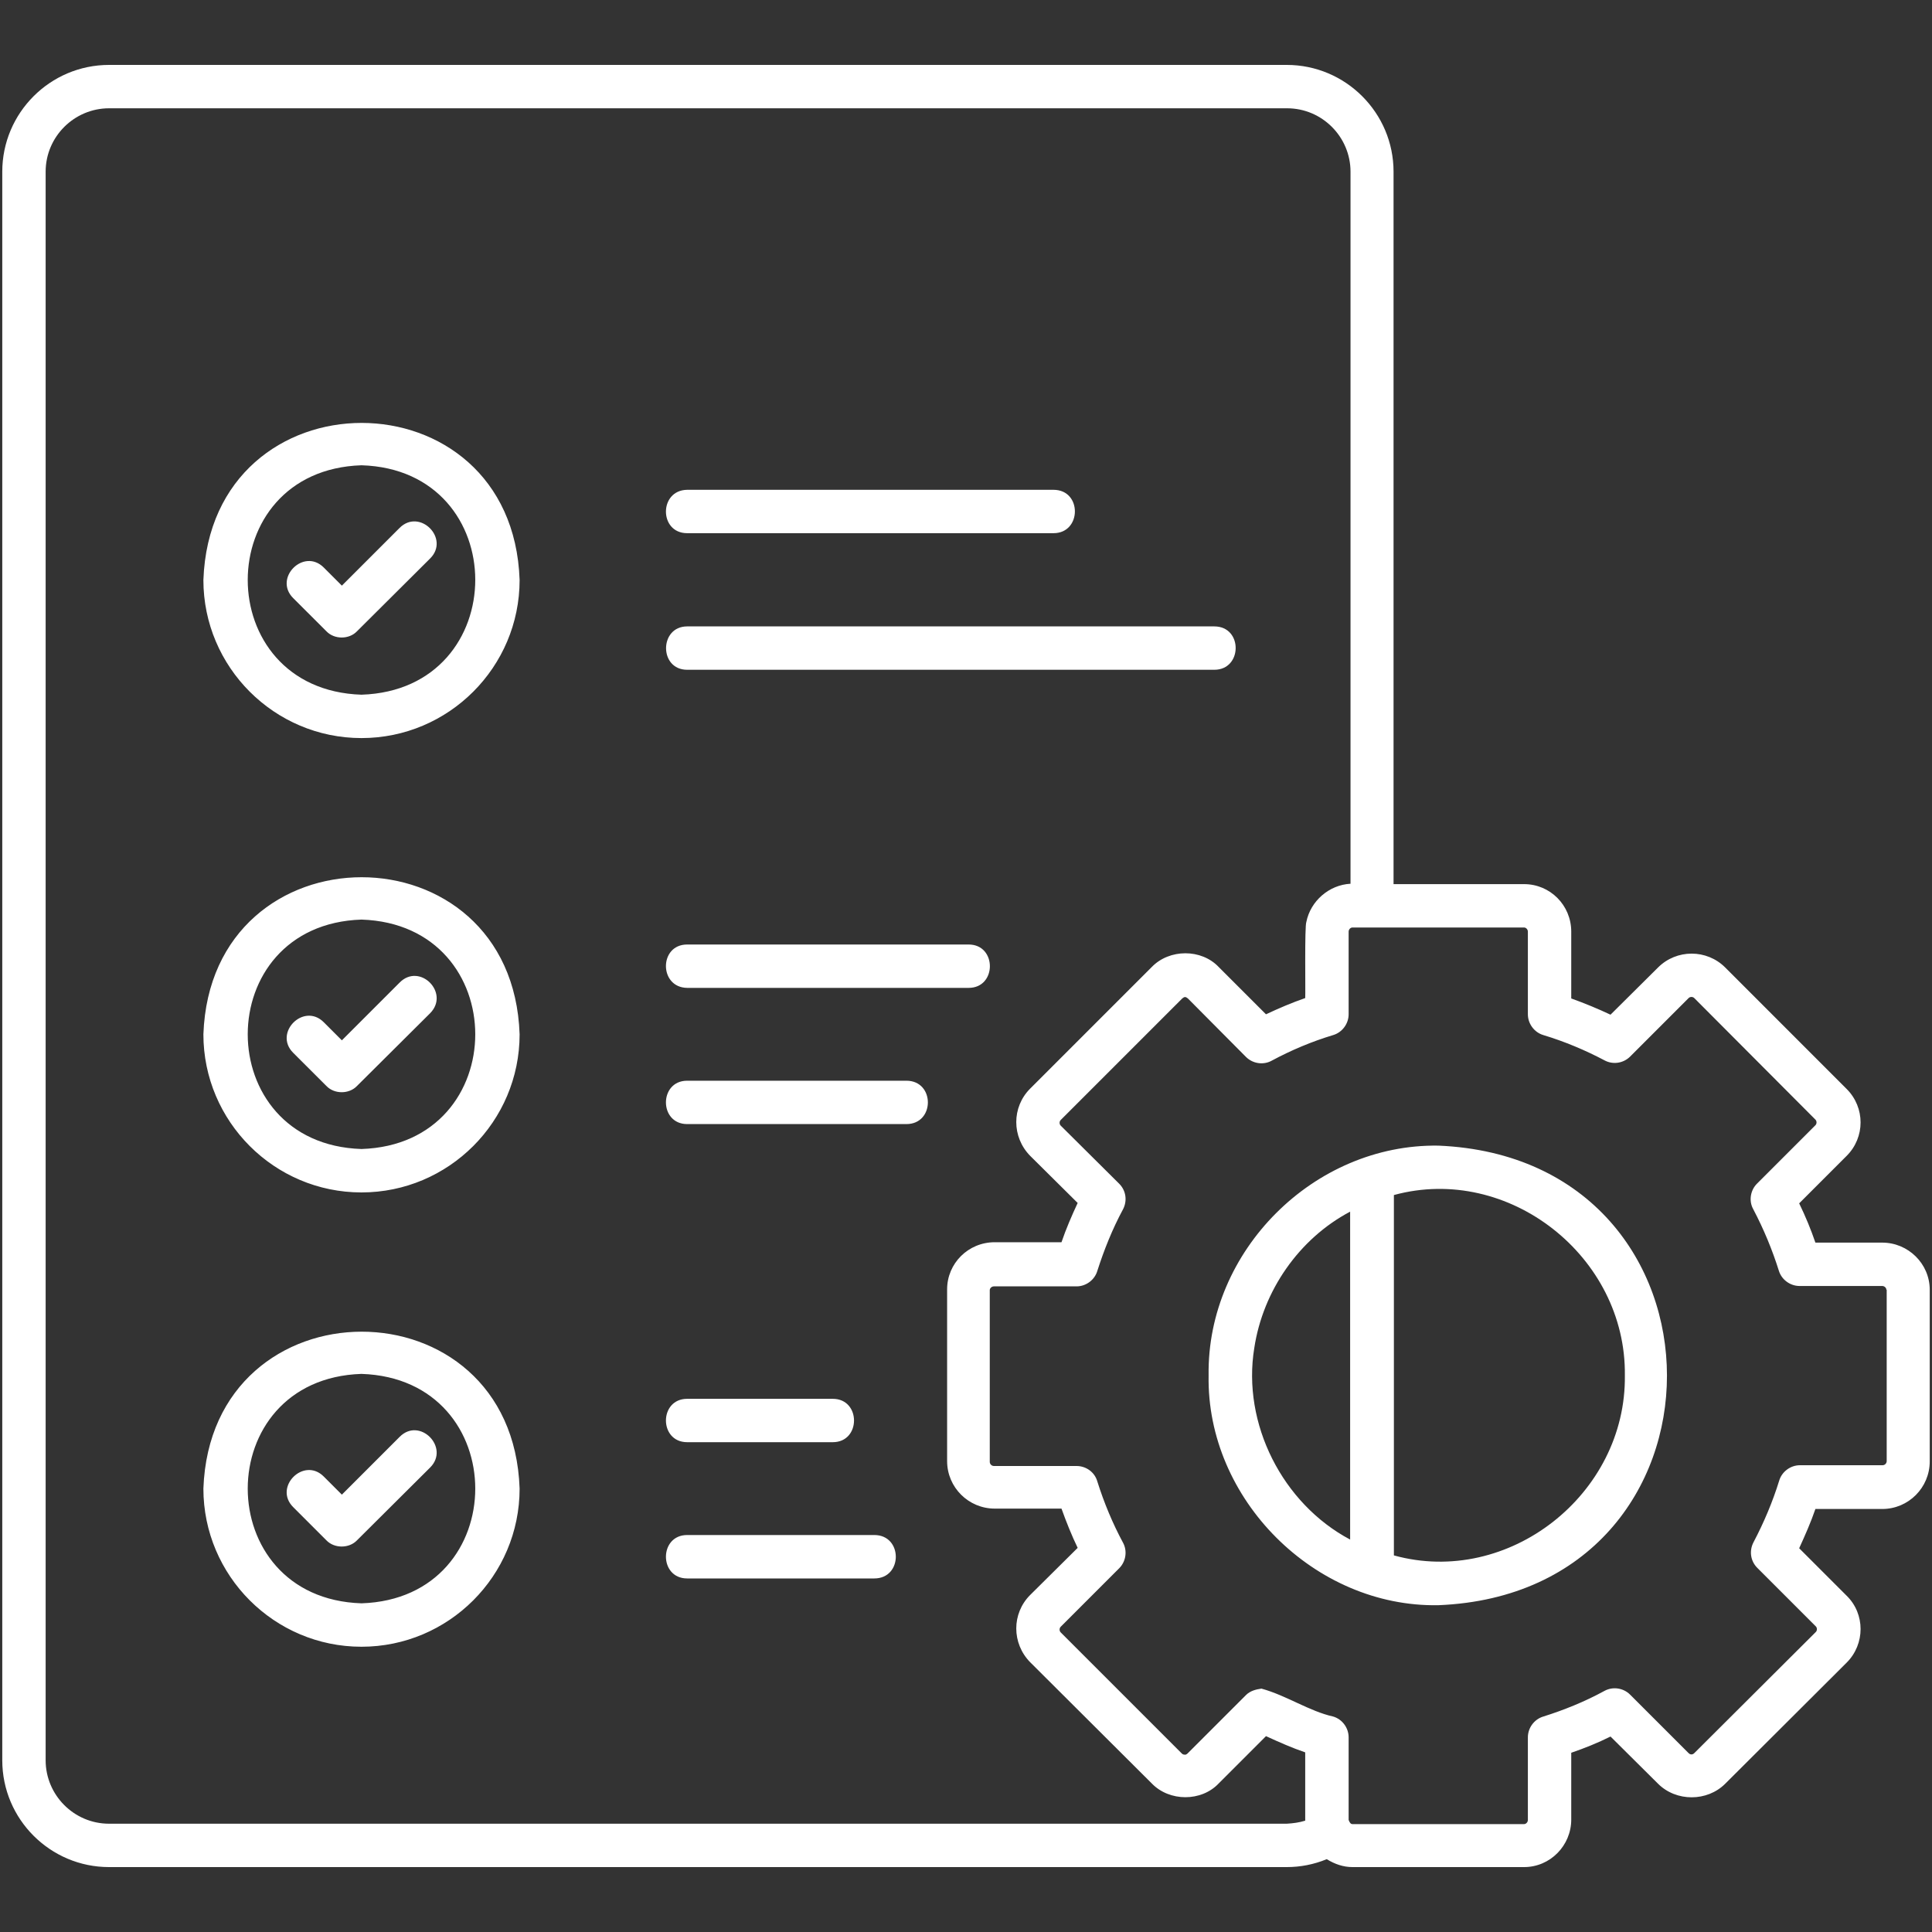 <?xml version="1.0" encoding="UTF-8"?>
<svg xmlns="http://www.w3.org/2000/svg" width="40" height="40" viewBox="0 0 40 40" fill="none">
  <rect x="0" y="0" width="40" height="40" fill="#333333" stroke="none"/>
  <path d="M8.906 20.977L7.391 22.484C7.227 22.656 6.922 22.656 6.758 22.484L6.07 21.797C5.656 21.383 6.289 20.75 6.703 21.164L7.078 21.539L8.273 20.344C8.688 19.922 9.32 20.555 8.906 20.977ZM10.758 30.82C10.758 32.625 9.289 34.094 7.484 34.094C5.68 34.094 4.211 32.625 4.211 30.82C4.367 26.492 10.609 26.484 10.758 30.82ZM7.484 28.445C4.344 28.547 4.344 33.094 7.484 33.195C10.625 33.094 10.625 28.547 7.484 28.445ZM8.273 29.75L7.078 30.945L6.703 30.57C6.289 30.156 5.656 30.789 6.07 31.203L6.758 31.891C6.922 32.062 7.227 32.062 7.391 31.891L8.906 30.383C9.32 29.969 8.688 29.328 8.273 29.75ZM14.227 20.453H20.055C20.641 20.453 20.641 19.555 20.055 19.555H14.227C13.641 19.555 13.641 20.445 14.227 20.453ZM14.227 13.867H25.141C25.727 13.867 25.734 12.969 25.141 12.969H14.227C13.648 12.969 13.641 13.867 14.227 13.867ZM14.227 11.039H21.812C22.398 11.039 22.406 10.141 21.812 10.141H14.227C13.641 10.148 13.641 11.039 14.227 11.039ZM29.781 33.234C27.219 33.281 24.977 31.039 25.023 28.477C24.984 25.898 27.203 23.68 29.781 23.719C36.086 23.984 36.094 32.977 29.781 33.234ZM27.953 25.086C26.891 25.648 26.148 26.727 25.969 27.906C25.711 29.477 26.555 31.133 27.953 31.875V25.086ZM33.641 28.477C33.672 26.016 31.234 24.094 28.859 24.742V32.203C31.234 32.859 33.672 30.938 33.641 28.477ZM18.766 22.375H14.227C13.641 22.375 13.641 23.273 14.227 23.273H18.766C19.359 23.273 19.359 22.375 18.766 22.375ZM10.758 21.414C10.758 23.219 9.289 24.688 7.484 24.688C5.68 24.688 4.211 23.219 4.211 21.414C4.367 17.078 10.609 17.078 10.758 21.414ZM7.484 19.039C4.344 19.141 4.344 23.688 7.484 23.789C10.625 23.688 10.625 19.141 7.484 19.039ZM39.953 26.703V30.258C39.953 30.797 39.516 31.242 38.969 31.242H37.586C37.492 31.516 37.375 31.781 37.25 32.055L38.234 33.039C38.617 33.414 38.617 34.039 38.234 34.422L35.719 36.93C35.344 37.305 34.703 37.305 34.328 36.93L33.344 35.953C33.078 36.086 32.805 36.195 32.531 36.289V37.672C32.531 38.211 32.094 38.656 31.555 38.656H28C27.812 38.656 27.633 38.594 27.469 38.492C27.203 38.602 26.922 38.656 26.641 38.656H2.258C1.039 38.656 0.047 37.664 0.047 36.445V3.555C0.047 2.336 1.039 1.344 2.258 1.344H26.641C27.859 1.344 28.852 2.336 28.852 3.555V18.305H31.555C32.094 18.305 32.531 18.742 32.531 19.289V20.672C32.812 20.773 33.078 20.883 33.344 21.008L34.328 20.031C34.711 19.648 35.336 19.648 35.719 20.031L38.234 22.547C38.617 22.93 38.617 23.547 38.234 23.93L37.25 24.914C37.383 25.188 37.492 25.453 37.586 25.727H38.969C39.508 25.727 39.953 26.164 39.953 26.703ZM27.023 37.695C27.023 37.688 27.023 37.68 27.023 37.664V36.281C26.75 36.188 26.484 36.07 26.211 35.945L25.234 36.922C24.875 37.305 24.211 37.305 23.844 36.922L21.328 34.414C20.945 34.023 20.945 33.406 21.328 33.023L22.312 32.047C22.188 31.789 22.078 31.516 21.977 31.234H20.594C20.055 31.234 19.609 30.797 19.609 30.25V26.695C19.609 26.156 20.047 25.719 20.594 25.719H21.977C22.07 25.445 22.188 25.172 22.312 24.906L21.328 23.93C20.945 23.539 20.945 22.922 21.328 22.539L23.844 20.023C24.211 19.641 24.875 19.641 25.234 20.023L26.211 21C26.477 20.875 26.75 20.758 27.023 20.664C27.031 20.539 27.008 19.172 27.047 19.086C27.133 18.656 27.516 18.32 27.961 18.297V3.555C27.961 2.836 27.375 2.242 26.648 2.242H2.258C1.539 2.242 0.945 2.828 0.945 3.555V36.445C0.945 37.164 1.531 37.758 2.258 37.758H26.641C26.773 37.75 26.898 37.734 27.023 37.695ZM39.055 26.703C39.055 26.664 39.016 26.625 38.969 26.625H37.258C37.062 26.625 36.883 26.492 36.828 26.305C36.695 25.883 36.523 25.461 36.297 25.031C36.203 24.859 36.242 24.641 36.375 24.508L37.586 23.297C37.617 23.266 37.617 23.211 37.586 23.18L35.078 20.664C35.047 20.633 34.992 20.633 34.961 20.664L33.75 21.875C33.609 22.016 33.391 22.047 33.219 21.953C32.82 21.742 32.391 21.562 31.953 21.43C31.766 21.375 31.633 21.195 31.633 21V19.289C31.633 19.242 31.594 19.203 31.555 19.203H28C27.961 19.203 27.922 19.242 27.922 19.289V21C27.922 21.195 27.789 21.375 27.602 21.43C27.164 21.562 26.734 21.742 26.328 21.961C26.156 22.055 25.938 22.023 25.797 21.883L24.594 20.672C24.547 20.633 24.523 20.633 24.477 20.672L21.961 23.188C21.93 23.219 21.93 23.273 21.961 23.305L23.172 24.508C23.312 24.648 23.344 24.859 23.25 25.039C23.031 25.445 22.859 25.875 22.719 26.312C22.664 26.5 22.484 26.633 22.289 26.633H20.578C20.531 26.633 20.492 26.672 20.492 26.711V30.266C20.492 30.312 20.531 30.352 20.578 30.352H22.289C22.484 30.352 22.664 30.477 22.719 30.672C22.859 31.117 23.039 31.547 23.25 31.938C23.344 32.109 23.312 32.328 23.172 32.469L21.961 33.68C21.93 33.711 21.93 33.766 21.961 33.797L24.469 36.305C24.492 36.328 24.516 36.328 24.531 36.328C24.539 36.336 24.57 36.32 24.586 36.305L25.797 35.094C25.883 35.008 26 34.977 26.117 34.961C26.633 35.102 27.109 35.43 27.602 35.539C27.789 35.594 27.922 35.773 27.922 35.969V37.68C27.945 37.742 27.969 37.766 28 37.766H31.555C31.594 37.766 31.633 37.727 31.633 37.68V35.969C31.633 35.773 31.766 35.594 31.953 35.539C32.375 35.406 32.805 35.234 33.219 35.008C33.391 34.914 33.609 34.945 33.75 35.086L34.961 36.297C35 36.336 35.047 36.328 35.078 36.297L37.594 33.789C37.625 33.758 37.625 33.703 37.594 33.672L36.383 32.461C36.242 32.32 36.211 32.109 36.305 31.93C36.523 31.516 36.703 31.086 36.836 30.656C36.891 30.469 37.07 30.336 37.266 30.336H38.977C39.023 30.336 39.062 30.297 39.062 30.25V26.703H39.055ZM14.227 29.859H17.242C17.828 29.859 17.828 28.961 17.242 28.961H14.227C13.641 28.961 13.641 29.859 14.227 29.859ZM18.102 31.781H14.227C13.641 31.781 13.641 32.68 14.227 32.68H18.102C18.695 32.68 18.695 31.781 18.102 31.781ZM8.273 10.93L7.078 12.125L6.703 11.75C6.289 11.336 5.656 11.969 6.07 12.383L6.758 13.07C6.922 13.242 7.227 13.242 7.391 13.07L8.906 11.562C9.32 11.148 8.688 10.516 8.273 10.93ZM10.758 12.008C10.758 13.812 9.289 15.281 7.484 15.281C5.68 15.281 4.211 13.812 4.211 12.008C4.367 7.672 10.609 7.672 10.758 12.008ZM7.484 9.633C4.344 9.734 4.344 14.281 7.484 14.383C10.625 14.281 10.625 9.727 7.484 9.633Z" fill="white"></path>
</svg>

